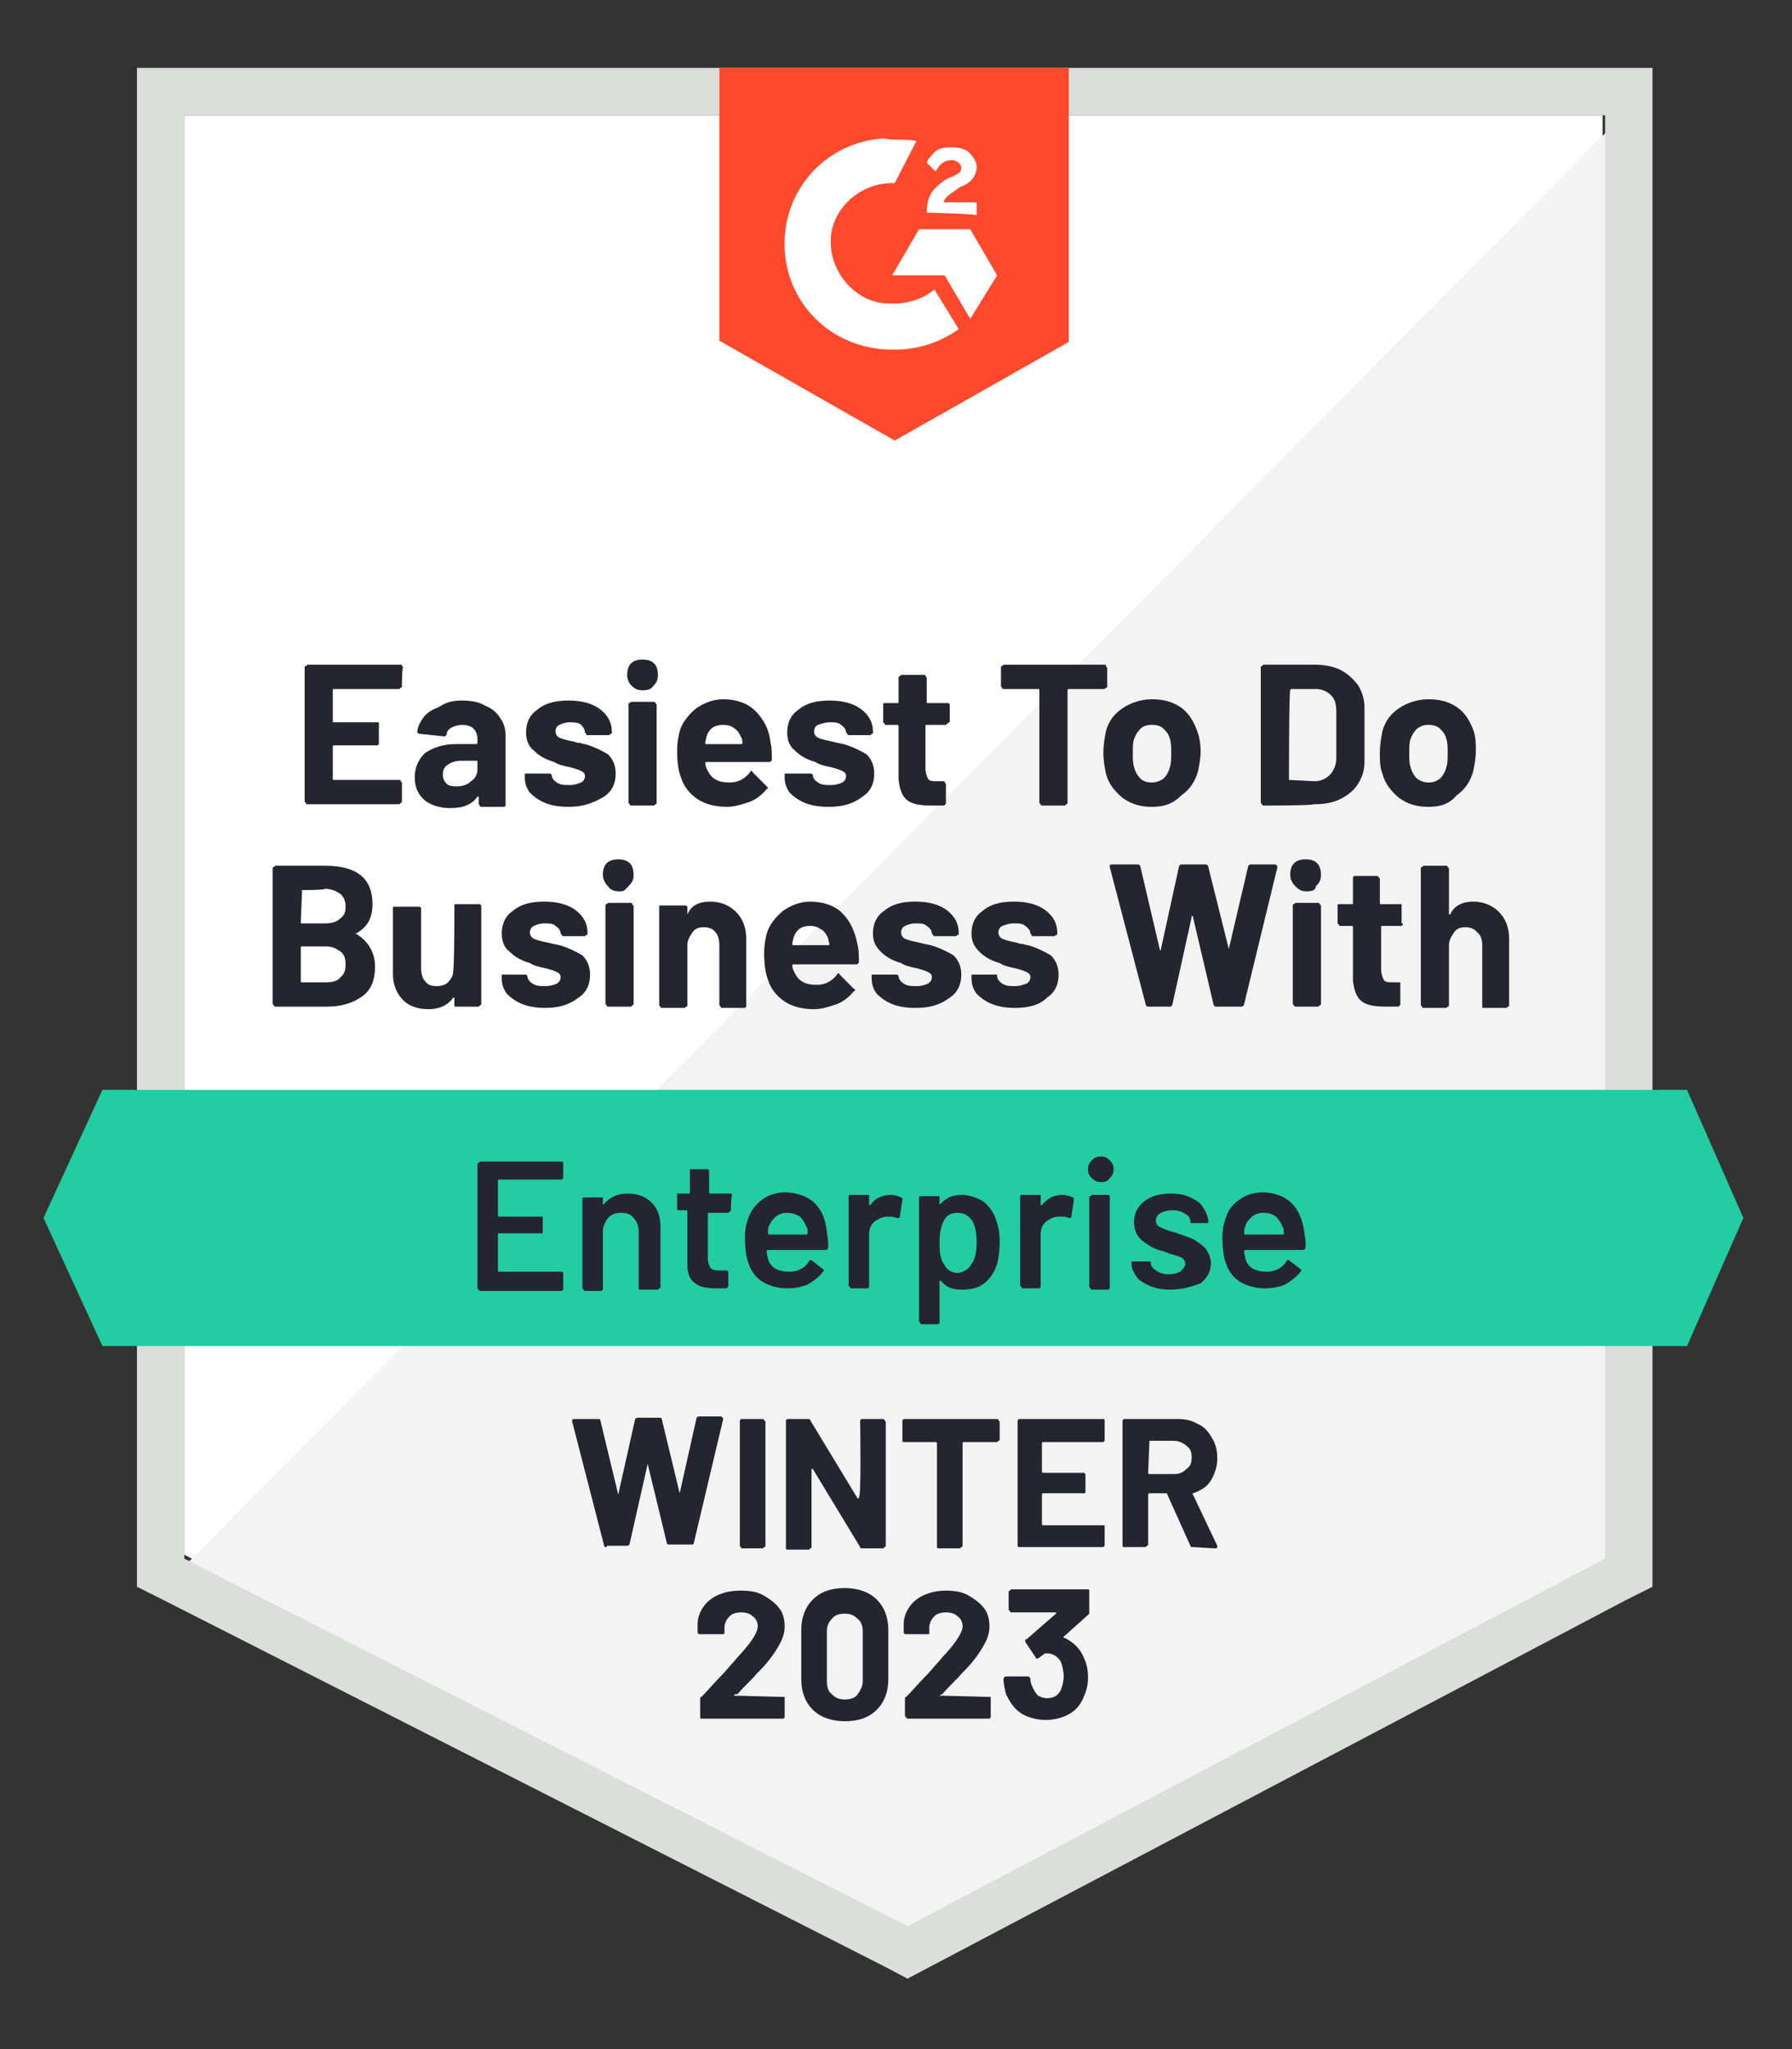 <?xml version="1.0" encoding="UTF-8"?> <svg xmlns="http://www.w3.org/2000/svg" xmlns:xlink="http://www.w3.org/1999/xlink" version="1.1" id="Layer_1" x="0px" y="0px" viewBox="0 0 140 160" style="enable-background:new 0 0 140 160;" xml:space="preserve"><rect x="0" y="0" width="140" height="160" fill="#333333" stroke="none"/> <style type="text/css"> .st0{fill:#FFFFFF;} .st1{fill:#F2F3F2;} .st2{fill:#DCDEDC;} .st3{fill:#FF492C;} .st4{fill:#23CCA2;} .st5{fill:#252530;} .st6{fill:#242530;} </style> <path class="st0" d="M14.4,121.4l56.5,28.7l54.3-28.7V9H14.4V121.4z"></path> <path class="st1" d="M126.4,9.4l-113.1,114l58.6,29l54.5-27.9L126.4,9.4z"></path> <path class="st2" d="M10.7,46.5v77.4l2,1l56.5,28.7l1.7,0.9l1.7-0.9l54.5-28.7l2-1V5.3H10.7V46.5z M14.4,121.7V9h111v112.7 l-54.5,28.7L14.4,121.7z"></path> <path class="st3" d="M69.9,10.9c0.6,0,1.1,0,1.7,0.1l-1.7,3.3c-2.6-0.1-4.9,1.9-5,4.4s1.9,4.9,4.4,5h0.6c1.1,0,2.3-0.4,3.1-1.1 l1.9,3.1c-1.4,1-3.1,1.6-5,1.6c-4.6,0.1-8.4-3.3-8.6-7.9s3.3-8.4,7.9-8.6C69.2,10.9,69.9,10.9,69.9,10.9z M75.8,17.9l2.1,3.6 l-2.1,3.4l-2-3.4h-4.1l2.1-3.6H75.8z M72.4,16.6c0-0.6,0.1-1.1,0.4-1.6c0.3-0.4,0.9-0.9,1.3-1.1l0.3-0.1c0.6-0.3,0.7-0.4,0.7-0.7 c0-0.3-0.4-0.6-0.7-0.6c-0.6,0-1,0.3-1.3,0.9l-0.7-0.7c0.1-0.3,0.4-0.6,0.7-0.9c0.4-0.3,0.9-0.3,1.3-0.3s1,0.1,1.3,0.4 c0.3,0.3,0.6,0.7,0.6,1.1c0,0.7-0.4,1.3-1.3,1.6l-0.4,0.3c-0.4,0.3-0.7,0.4-0.9,0.9h2.6v1C76.2,16.7,72.4,16.6,72.4,16.6z M69.9,34.4l13.6-7.7V5.3H56.2v21.3C56.2,26.6,69.9,34.4,69.9,34.4z"></path> <path class="st4" d="M131.8,85.1H8l-4.6,10l4.6,10h123.8l4.4-10L131.8,85.1z"></path> <path class="st5" d="M27.8,72.9C27.7,72.9,27.7,73,27.8,72.9c1,0.6,1.5,1.5,1.5,2.6c0,1-0.3,1.8-1,2.3c-0.7,0.5-1.6,0.8-2.7,0.8 h-4.1c0,0-0.1,0-0.1-0.1c0,0-0.1-0.1-0.1-0.1V67.8c0,0,0-0.1,0.1-0.1c0,0,0.1-0.1,0.1-0.1h3.9c2.5,0,3.7,1,3.7,3 C29.1,71.7,28.7,72.4,27.8,72.9z M23.6,69.5C23.5,69.5,23.5,69.6,23.6,69.5l-0.1,2.5c0,0.1,0,0.1,0.1,0.1h1.8c0.5,0,0.9-0.1,1.2-0.4 c0.3-0.2,0.4-0.5,0.4-0.9c0-0.4-0.1-0.7-0.4-1c-0.3-0.2-0.7-0.4-1.2-0.4C25.4,69.5,23.6,69.5,23.6,69.5z M25.5,76.7 c0.5,0,0.9-0.1,1.1-0.4c0.3-0.2,0.4-0.6,0.4-1c0-0.4-0.1-0.8-0.4-1c-0.3-0.2-0.6-0.4-1.1-0.4h-1.9c-0.1,0-0.1,0-0.1,0.1v2.6 c0,0.1,0,0.1,0.1,0.1C23.6,76.7,25.5,76.7,25.5,76.7z M35.5,70.7c0-0.1,0-0.1,0-0.1c0,0,0.1,0,0.1,0h1.8c0.1,0,0.1,0,0.1,0 c0,0,0.1,0.1,0.1,0.1v7.7c0,0,0,0.1-0.1,0.1c0,0-0.1,0.1-0.1,0.1h-1.8c-0.1,0-0.1,0-0.1-0.1c0,0,0-0.1,0-0.1v-0.5c0,0,0,0,0,0 c0,0,0,0-0.1,0c-0.4,0.6-1.1,0.9-1.9,0.9c-0.8,0-1.5-0.2-2-0.7c-0.5-0.5-0.8-1.2-0.8-2v-5.2c0-0.1,0-0.1,0.1-0.1c0,0,0.1,0,0.1,0 h1.8c0,0,0.1,0,0.1,0c0,0,0.1,0.1,0.1,0.1v4.7c0,0.4,0.1,0.8,0.3,1c0.2,0.3,0.5,0.4,0.9,0.4c0.4,0,0.7-0.1,0.9-0.3 c0.2-0.2,0.4-0.5,0.4-0.8C35.5,75.7,35.5,70.7,35.5,70.7z M42.6,78.7c-0.7,0-1.3-0.1-1.8-0.3c-0.5-0.2-0.9-0.5-1.2-0.8 c-0.3-0.4-0.4-0.8-0.4-1.2v-0.2c0-0.1,0-0.1,0.1-0.1c0,0,0.1,0,0.1,0H41c0,0,0.1,0,0.1,0c0,0,0.1,0.1,0.1,0.1v0 c0,0.2,0.1,0.4,0.4,0.6c0.3,0.2,0.6,0.2,1,0.2c0.4,0,0.7-0.1,0.9-0.2c0.2-0.1,0.3-0.3,0.3-0.5c0-0.2-0.1-0.3-0.3-0.4 c-0.2-0.1-0.5-0.2-0.9-0.3c-0.5-0.1-0.9-0.2-1.2-0.4c-0.7-0.2-1.2-0.5-1.6-0.9c-0.4-0.3-0.6-0.8-0.6-1.4c0-0.8,0.3-1.4,0.9-1.8 c0.6-0.5,1.4-0.7,2.4-0.7c0.7,0,1.3,0.1,1.8,0.3c0.5,0.2,0.9,0.5,1.2,0.9c0.3,0.4,0.4,0.8,0.4,1.3c0,0.1,0,0.1-0.1,0.1 c0,0-0.1,0.1-0.1,0.1H44c0,0-0.1,0-0.1-0.1c0,0-0.1-0.1-0.1-0.1c0-0.2-0.1-0.4-0.4-0.6c-0.2-0.2-0.5-0.2-0.9-0.2 c-0.3,0-0.6,0.1-0.8,0.2c-0.2,0.1-0.3,0.3-0.3,0.5c0,0.2,0.1,0.4,0.3,0.5c0.2,0.1,0.6,0.2,1.1,0.3l0.4,0.1l0.5,0.1 c0.7,0.2,1.3,0.5,1.8,0.8c0.4,0.4,0.6,0.9,0.6,1.5c0,0.8-0.3,1.4-0.9,1.8C44.4,78.5,43.6,78.7,42.6,78.7z M48.4,69.6 c-0.4,0-0.7-0.1-0.9-0.4c-0.2-0.2-0.4-0.5-0.4-0.9c0-0.4,0.1-0.7,0.3-0.9c0.2-0.2,0.5-0.3,0.9-0.3c0.4,0,0.7,0.1,0.9,0.3 c0.2,0.2,0.3,0.5,0.3,0.9c0,0.4-0.1,0.6-0.4,0.9S48.8,69.6,48.4,69.6z M47.5,78.6c-0.1,0-0.1,0-0.1-0.1c0,0-0.1-0.1-0.1-0.1v-7.7 c0-0.1,0-0.1,0.1-0.1c0,0,0.1-0.1,0.1-0.1h1.8c0,0,0.1,0,0.1,0.1s0.1,0.1,0.1,0.1v7.7c0,0,0,0.1-0.1,0.1c0,0-0.1,0.1-0.1,0.1 C49.3,78.6,47.5,78.6,47.5,78.6z M55.5,70.4c0.8,0,1.5,0.3,2,0.8c0.5,0.5,0.8,1.2,0.8,2.1v5.2c0,0,0,0.1,0,0.1c0,0-0.1,0.1-0.1,0.1 h-1.8c0,0-0.1,0-0.1-0.1c0,0-0.1-0.1-0.1-0.1v-4.7c0-0.4-0.1-0.8-0.3-1c-0.2-0.3-0.6-0.4-0.9-0.4c-0.4,0-0.7,0.1-0.9,0.4 c-0.2,0.3-0.4,0.6-0.4,1v4.7c0,0,0,0.1-0.1,0.1c0,0-0.1,0.1-0.1,0.1h-1.8c-0.1,0-0.1,0-0.1-0.1c0,0-0.1-0.1-0.1-0.1v-7.7 c0-0.1,0-0.1,0.1-0.1c0,0,0.1,0,0.1,0h1.8c0,0,0.1,0,0.1,0c0,0,0.1,0.1,0.1,0.1v0.5c0,0,0,0.1,0,0.1c0,0,0,0,0,0 C54,70.7,54.6,70.4,55.5,70.4z M67,73.8c0.1,0.4,0.1,0.8,0.1,1.3c0,0.1-0.1,0.2-0.2,0.2H62c-0.1,0-0.1,0-0.1,0.1 c0,0.2,0.1,0.4,0.2,0.6c0.3,0.6,0.8,0.9,1.7,0.9c0.7,0,1.2-0.3,1.6-0.8c0-0.1,0.1-0.1,0.1-0.1c0,0,0.1,0,0.1,0.1l1.1,1.1 c0.1,0,0.1,0.1,0.1,0.1c0,0,0,0.1-0.1,0.1c-0.3,0.4-0.8,0.8-1.3,1c-0.6,0.2-1.2,0.4-1.8,0.4c-0.9,0-1.7-0.2-2.3-0.6 c-0.6-0.4-1.1-1-1.3-1.7c-0.2-0.5-0.3-1.2-0.3-2.1c0-0.6,0.1-1.1,0.2-1.5c0.2-0.7,0.7-1.3,1.3-1.8c0.6-0.4,1.3-0.7,2.1-0.7 c1,0,1.9,0.3,2.5,0.9C66.4,71.9,66.8,72.7,67,73.8L67,73.8z M63.3,72.3c-0.7,0-1.1,0.3-1.3,0.9c0,0.1-0.1,0.3-0.1,0.5 c0,0.1,0,0.1,0.1,0.1h2.7c0.1,0,0.1,0,0.1-0.1c-0.1-0.3-0.1-0.5-0.1-0.4c-0.1-0.3-0.3-0.6-0.5-0.7C63.9,72.4,63.7,72.3,63.3,72.3z M71.5,78.7c-0.7,0-1.3-0.1-1.8-0.3c-0.5-0.2-0.9-0.5-1.2-0.8c-0.3-0.4-0.4-0.8-0.4-1.2v-0.2c0-0.1,0-0.1,0.1-0.1c0,0,0.1,0,0.1,0 H70c0,0,0.1,0,0.1,0c0,0,0.1,0.1,0.1,0.1v0c0,0.2,0.1,0.4,0.4,0.6c0.3,0.2,0.6,0.2,1,0.2c0.4,0,0.7-0.1,0.9-0.2 c0.2-0.1,0.3-0.3,0.3-0.5c0-0.2-0.1-0.3-0.3-0.4c-0.2-0.1-0.5-0.2-0.9-0.3c-0.5-0.1-0.9-0.2-1.2-0.4c-0.7-0.2-1.2-0.5-1.6-0.9 s-0.6-0.8-0.6-1.4c0-0.8,0.3-1.4,0.9-1.8c0.6-0.5,1.4-0.7,2.4-0.7c0.7,0,1.3,0.1,1.8,0.3c0.5,0.2,0.9,0.5,1.2,0.9 c0.3,0.4,0.4,0.8,0.4,1.3c0,0.1,0,0.1-0.1,0.1c0,0-0.1,0.1-0.1,0.1h-1.7c0,0-0.1,0-0.1-0.1c0,0-0.1-0.1-0.1-0.1 c0-0.2-0.1-0.4-0.4-0.6c-0.2-0.2-0.5-0.2-0.9-0.2c-0.3,0-0.6,0.1-0.8,0.2c-0.2,0.1-0.3,0.3-0.3,0.5c0,0.2,0.1,0.4,0.3,0.5 c0.2,0.1,0.6,0.2,1.1,0.3l0.4,0.1l0.5,0.1c0.7,0.2,1.3,0.5,1.8,0.8c0.4,0.4,0.6,0.9,0.6,1.5c0,0.8-0.3,1.4-0.9,1.8 C73.4,78.5,72.6,78.7,71.5,78.7z M79.3,78.7c-0.7,0-1.3-0.1-1.8-0.3c-0.5-0.2-0.9-0.5-1.2-0.8c-0.3-0.4-0.4-0.8-0.4-1.2v-0.2 c0-0.1,0-0.1,0.1-0.1c0,0,0.1,0,0.1,0h1.7c0.1,0,0.1,0,0.1,0c0,0,0,0.1,0,0.1v0c0,0.2,0.1,0.4,0.4,0.6s0.6,0.2,1,0.2 c0.4,0,0.6-0.1,0.9-0.2c0.2-0.1,0.3-0.3,0.3-0.5c0-0.2-0.1-0.3-0.3-0.4c-0.2-0.1-0.5-0.2-0.9-0.3c-0.5-0.1-0.9-0.2-1.2-0.4 c-0.7-0.2-1.2-0.5-1.6-0.9s-0.6-0.8-0.6-1.4c0-0.8,0.3-1.4,0.9-1.8c0.6-0.5,1.4-0.7,2.4-0.7c0.7,0,1.3,0.1,1.8,0.3 c0.5,0.2,0.9,0.5,1.2,0.9c0.3,0.4,0.4,0.8,0.4,1.3c0,0.1,0,0.1-0.1,0.1c0,0-0.1,0.1-0.1,0.1h-1.7c-0.1,0-0.1,0-0.1-0.1 c0,0-0.1-0.1-0.1-0.1c0-0.2-0.1-0.4-0.4-0.6c-0.2-0.2-0.5-0.2-0.9-0.2c-0.4,0-0.6,0.1-0.9,0.2c-0.2,0.1-0.3,0.3-0.3,0.5 c0,0.2,0.1,0.4,0.3,0.5c0.2,0.1,0.6,0.2,1.1,0.3c0.1,0,0.2,0.1,0.4,0.1c0.2,0,0.3,0.1,0.5,0.1c0.7,0.2,1.3,0.5,1.8,0.8 c0.4,0.4,0.6,0.9,0.6,1.5c0,0.8-0.3,1.4-0.9,1.8C81.2,78.5,80.3,78.7,79.3,78.7z M89.7,78.6c-0.1,0-0.2-0.1-0.2-0.2l-2.8-10.7l0-0.1 c0-0.1,0.1-0.1,0.2-0.1h2c0.1,0,0.2,0.1,0.2,0.2l1.5,6.4c0,0,0,0.1,0.1,0.1c0,0,0,0,0-0.1l1.4-6.4c0-0.1,0.1-0.2,0.2-0.2h1.9 c0.1,0,0.2,0.1,0.2,0.2l1.6,6.4c0,0,0,0,0,0.1c0,0,0,0,0-0.1l1.5-6.4c0-0.1,0.1-0.2,0.2-0.2h1.9c0.1,0,0.2,0.1,0.2,0.2l-2.6,10.7 c0,0.1-0.1,0.2-0.2,0.2H95c-0.1,0-0.2-0.1-0.2-0.2l-1.6-6.8c0,0,0-0.1-0.1-0.1c0,0,0,0,0,0.1l-1.5,6.8c0,0.1-0.1,0.2-0.2,0.2 C91.4,78.6,89.7,78.6,89.7,78.6z M102.1,69.6c-0.4,0-0.6-0.1-0.9-0.4c-0.2-0.2-0.4-0.5-0.4-0.9c0-0.4,0.1-0.7,0.3-0.9 c0.2-0.2,0.5-0.3,0.9-0.3c0.4,0,0.7,0.1,0.9,0.3c0.2,0.2,0.3,0.5,0.3,0.9c0,0.4-0.1,0.6-0.4,0.9C102.8,69.5,102.5,69.6,102.1,69.6 L102.1,69.6z M101.2,78.6c0,0-0.1,0-0.1-0.1c0,0-0.1-0.1-0.1-0.1v-7.7c0-0.1,0-0.1,0.1-0.1c0,0,0.1-0.1,0.1-0.1h1.8 c0,0,0.1,0,0.1,0.1c0,0,0.1,0.1,0.1,0.1v7.7c0,0,0,0.1-0.1,0.1c0,0-0.1,0.1-0.1,0.1H101.2z M109.6,72.1c0,0,0,0.1,0,0.1 c0,0-0.1,0.1-0.1,0.1h-1.5c-0.1,0-0.1,0-0.1,0.1v3.3c0,0.3,0.1,0.6,0.2,0.8c0.1,0.2,0.4,0.2,0.7,0.2h0.5c0.1,0,0.1,0,0.1,0.1 c0,0,0,0.1,0,0.1v1.5c0,0.1-0.1,0.2-0.2,0.2c-0.4,0-0.8,0-0.9,0c-0.9,0-1.5-0.1-1.9-0.4s-0.6-0.8-0.7-1.6v-4.2c0,0,0-0.1-0.1-0.1 h-0.9c0,0-0.1,0-0.1-0.1c0,0-0.1-0.1-0.1-0.1v-1.4c0-0.1,0-0.1,0.1-0.1c0,0,0.1,0,0.1,0h0.9c0.1,0,0.1,0,0.1-0.1v-1.9 c0,0,0-0.1,0-0.1c0,0,0.1-0.1,0.1-0.1h1.8c0,0,0.1,0,0.1,0.1c0,0,0.1,0.1,0.1,0.1v1.9c0,0.1,0,0.1,0.1,0.1h1.5c0.1,0,0.1,0,0.1,0 c0,0,0,0.1,0,0.1V72.1z M115.1,70.4c0.8,0,1.5,0.3,2,0.8s0.8,1.2,0.8,2.1v5.2c0,0,0,0.1-0.1,0.1c0,0-0.1,0.1-0.1,0.1h-1.8 c-0.1,0-0.1,0-0.1-0.1c0,0,0-0.1,0-0.1v-4.7c0-0.4-0.1-0.8-0.4-1c-0.2-0.3-0.6-0.4-0.9-0.4c-0.4,0-0.7,0.1-0.9,0.4 c-0.2,0.3-0.4,0.6-0.4,1v4.7c0,0,0,0.1-0.1,0.1c0,0-0.1,0.1-0.1,0.1h-1.8c0,0-0.1,0-0.1-0.1c0,0-0.1-0.1-0.1-0.1V67.8 c0,0,0-0.1,0.1-0.1c0,0,0.1-0.1,0.1-0.1h1.8c0,0,0.1,0,0.1,0.1c0,0,0.1,0.1,0.1,0.1v3.5c0,0,0,0.1,0,0.1c0,0,0,0,0.1,0 C113.6,70.7,114.3,70.4,115.1,70.4z M31.4,53.6c0,0,0,0.1-0.1,0.1c0,0-0.1,0.1-0.1,0.1h-5.1c-0.1,0-0.1,0-0.1,0.1v2.4 c0,0.1,0,0.1,0.1,0.1h3.4c0.1,0,0.1,0,0.1,0c0,0,0,0.1,0,0.1v1.5c0,0,0,0.1,0,0.1c0,0-0.1,0.1-0.1,0.1h-3.4c-0.1,0-0.1,0-0.1,0.1 v2.5c0,0.1,0,0.1,0.1,0.1h5.1c0.1,0,0.1,0,0.1,0.1c0,0,0.1,0.1,0.1,0.1v1.5c0,0,0,0.1-0.1,0.1c0,0-0.1,0.1-0.1,0.1H24 c0,0-0.1,0-0.1-0.1c0,0-0.1-0.1-0.1-0.1V52.1c0,0,0-0.1,0.1-0.1s0.1-0.1,0.1-0.1h7.3c0.1,0,0.1,0,0.1,0.1c0,0,0.1,0.1,0.1,0.1 C31.4,52.1,31.4,53.6,31.4,53.6z M36.1,54.7c0.7,0,1.3,0.1,1.8,0.4c0.5,0.2,0.9,0.5,1.2,1c0.3,0.4,0.4,0.9,0.4,1.4v5.3 c0,0,0,0.1,0,0.1c0,0-0.1,0.1-0.1,0.1h-1.8c-0.1,0-0.1,0-0.1-0.1c0,0-0.1-0.1-0.1-0.1v-0.5c0,0,0-0.1,0-0.1c0,0,0,0-0.1,0 c-0.4,0.6-1.1,0.9-2.1,0.9c-0.8,0-1.5-0.2-2-0.6c-0.5-0.4-0.8-1-0.8-1.8c0-0.8,0.3-1.4,0.8-1.9c0.6-0.4,1.4-0.7,2.4-0.7h1.6 c0,0,0.1,0,0.1-0.1v-0.3c0-0.3-0.1-0.6-0.3-0.8c-0.2-0.2-0.5-0.3-0.9-0.3c-0.3,0-0.6,0.1-0.8,0.2c-0.2,0.1-0.4,0.3-0.4,0.5 c0,0.1-0.1,0.2-0.2,0.2l-1.9-0.2c-0.1,0-0.2-0.1-0.2-0.1c0-0.4,0.2-0.8,0.5-1.2c0.3-0.4,0.7-0.6,1.2-0.8 C34.9,54.8,35.4,54.7,36.1,54.7z M35.7,61.4c0.4,0,0.8-0.1,1.1-0.4c0.3-0.2,0.5-0.5,0.5-0.9v-0.6c0-0.1,0-0.1-0.1-0.1h-1.1 c-0.5,0-0.8,0.1-1.1,0.3c-0.3,0.2-0.4,0.4-0.4,0.8c0,0.3,0.1,0.5,0.3,0.7S35.4,61.4,35.7,61.4z M44.4,63c-0.7,0-1.3-0.1-1.8-0.3 c-0.5-0.2-0.9-0.5-1.2-0.8c-0.3-0.4-0.4-0.8-0.4-1.2v-0.2c0-0.1,0-0.1,0.1-0.1c0,0,0.1,0,0.1,0h1.7c0,0,0.1,0,0.1,0 c0,0,0.1,0.1,0.1,0.1v0c0,0.2,0.1,0.4,0.4,0.6s0.6,0.2,1,0.2c0.4,0,0.6-0.1,0.9-0.2c0.2-0.1,0.3-0.3,0.3-0.5c0-0.2-0.1-0.3-0.3-0.4 c-0.2-0.1-0.5-0.2-0.9-0.3c-0.5-0.1-0.9-0.2-1.2-0.4c-0.7-0.2-1.2-0.5-1.6-0.9c-0.4-0.3-0.6-0.8-0.6-1.4c0-0.8,0.3-1.4,0.9-1.8 c0.6-0.5,1.4-0.7,2.4-0.7c0.7,0,1.3,0.1,1.8,0.3c0.5,0.2,0.9,0.5,1.2,0.9c0.3,0.4,0.4,0.8,0.4,1.3c0,0.1,0,0.1-0.1,0.1 c0,0-0.1,0.1-0.1,0.1h-1.7c-0.1,0-0.1,0-0.1-0.1c0,0-0.1-0.1-0.1-0.1c0-0.2-0.1-0.4-0.3-0.6c-0.2-0.2-0.6-0.2-0.9-0.2 c-0.3,0-0.6,0.1-0.8,0.2c-0.2,0.1-0.3,0.3-0.3,0.5c0,0.2,0.1,0.4,0.3,0.5c0.2,0.1,0.6,0.2,1.1,0.3c0.1,0,0.2,0.1,0.4,0.1 c0.2,0,0.3,0.1,0.5,0.1c0.7,0.2,1.3,0.5,1.8,0.8c0.4,0.4,0.6,0.9,0.6,1.5c0,0.8-0.3,1.4-0.9,1.8C46.2,62.8,45.4,63,44.4,63z M50.2,53.9c-0.4,0-0.6-0.1-0.9-0.4C49.1,53.3,49,53,49,52.7c0-0.4,0.1-0.7,0.3-0.9c0.2-0.2,0.5-0.3,0.9-0.3c0.4,0,0.7,0.1,0.9,0.3 c0.2,0.2,0.3,0.5,0.3,0.9c0,0.4-0.1,0.6-0.4,0.9C50.9,53.8,50.6,53.9,50.2,53.9z M49.3,62.9c0,0-0.1,0-0.1-0.1c0,0-0.1-0.1-0.1-0.1 V55c0-0.1,0-0.1,0.1-0.1c0,0,0.1-0.1,0.1-0.1h1.8c0,0,0.1,0,0.1,0.1c0,0,0.1,0.1,0.1,0.1v7.7c0,0,0,0.1-0.1,0.1c0,0-0.1,0.1-0.1,0.1 H49.3z M60.2,58c0.1,0.4,0.1,0.8,0.1,1.3c0,0.1-0.1,0.2-0.2,0.2h-4.9c-0.1,0-0.1,0-0.1,0.1c0,0.2,0.1,0.4,0.2,0.6 c0.3,0.6,0.8,0.9,1.7,0.9c0.7,0,1.2-0.3,1.6-0.8c0-0.1,0.1-0.1,0.1-0.1c0,0,0.1,0,0.1,0.1l1.1,1.1c0,0,0.1,0.1,0.1,0.1 c0,0,0,0.1-0.1,0.1c-0.3,0.4-0.8,0.8-1.3,1c-0.6,0.2-1.2,0.4-1.8,0.4c-0.9,0-1.7-0.2-2.3-0.6c-0.6-0.4-1.1-1-1.3-1.7 c-0.2-0.5-0.3-1.2-0.3-2.1c0-0.6,0.1-1.1,0.2-1.5c0.2-0.7,0.7-1.3,1.3-1.8c0.6-0.4,1.3-0.7,2.1-0.7c1,0,1.9,0.3,2.5,0.9 C59.7,56.2,60.1,57,60.2,58z M56.5,56.6c-0.7,0-1.1,0.3-1.3,0.9c0,0.1-0.1,0.3-0.1,0.5c0,0.1,0,0.1,0.1,0.1h2.7c0.1,0,0.1,0,0.1-0.1 c0-0.3-0.1-0.5-0.1-0.4c-0.1-0.3-0.3-0.6-0.5-0.7C57.2,56.7,56.9,56.6,56.5,56.6z M64.7,63c-0.7,0-1.3-0.1-1.8-0.3 c-0.5-0.2-0.9-0.5-1.2-0.8c-0.3-0.4-0.4-0.8-0.4-1.2v-0.2c0-0.1,0-0.1,0.1-0.1c0,0,0.1,0,0.1,0h1.8c0,0,0.1,0,0.1,0 c0,0,0.1,0.1,0.1,0.1v0c0,0.2,0.1,0.4,0.4,0.6c0.3,0.2,0.6,0.2,1,0.2c0.4,0,0.7-0.1,0.9-0.2c0.2-0.1,0.3-0.3,0.3-0.5 c0-0.2-0.1-0.3-0.3-0.4c-0.2-0.1-0.5-0.2-0.9-0.3c-0.5-0.1-0.9-0.2-1.2-0.4c-0.7-0.2-1.2-0.5-1.6-0.9c-0.4-0.3-0.6-0.8-0.6-1.4 c0-0.8,0.3-1.4,0.9-1.8c0.6-0.5,1.4-0.7,2.4-0.7c0.7,0,1.3,0.1,1.8,0.3c0.5,0.2,0.9,0.5,1.2,0.9c0.3,0.4,0.4,0.8,0.4,1.3 c0,0.1,0,0.1-0.1,0.1c0,0-0.1,0.1-0.1,0.1h-1.7c0,0-0.1,0-0.1-0.1c0,0-0.1-0.1-0.1-0.1c0-0.2-0.1-0.4-0.4-0.6 c-0.2-0.2-0.5-0.2-0.9-0.2c-0.3,0-0.6,0.1-0.9,0.2c-0.2,0.1-0.3,0.3-0.3,0.5c0,0.2,0.1,0.4,0.3,0.5c0.2,0.1,0.6,0.2,1.1,0.3l0.4,0.1 l0.5,0.1c0.7,0.2,1.3,0.5,1.8,0.8c0.4,0.4,0.6,0.9,0.6,1.5c0,0.8-0.3,1.4-0.9,1.8C66.6,62.8,65.8,63,64.7,63z M74.1,56.4 c0,0,0,0.1-0.1,0.1c0,0-0.1,0.1-0.1,0.1h-1.5c-0.1,0-0.1,0-0.1,0.1V60c0,0.3,0.1,0.6,0.2,0.8c0.1,0.2,0.4,0.2,0.7,0.2h0.5 c0.1,0,0.1,0,0.1,0.1c0,0,0.1,0.1,0.1,0.1v1.5c0,0.1-0.1,0.2-0.2,0.2c-0.4,0-0.8,0-0.9,0c-0.9,0-1.5-0.1-1.9-0.4 c-0.4-0.3-0.6-0.8-0.7-1.6v-4.2c0,0,0-0.1-0.1-0.1h-0.9c0,0-0.1,0-0.1-0.1c0,0-0.1-0.1-0.1-0.1V55c0-0.1,0-0.1,0.1-0.1 c0,0,0.1,0,0.1,0h0.9c0.1,0,0.1,0,0.1-0.1v-1.9c0,0,0-0.1,0.1-0.1c0,0,0.1-0.1,0.1-0.1h1.8c0.1,0,0.1,0,0.1,0.1c0,0,0.1,0.1,0.1,0.1 v1.9c0,0.1,0,0.1,0.1,0.1h1.5c0.1,0,0.1,0,0.1,0c0,0,0.1,0.1,0.1,0.1V56.4z M86.3,51.9c0.1,0,0.1,0,0.1,0.1s0.1,0.1,0.1,0.1v1.5 c0,0.1,0,0.1-0.1,0.1c0,0-0.1,0.1-0.1,0.1h-2.8c0,0-0.1,0-0.1,0.1v8.8c0,0,0,0.1-0.1,0.1c0,0-0.1,0.1-0.1,0.1h-1.8 c0,0-0.1,0-0.1-0.1c0,0-0.1-0.1-0.1-0.1v-8.8c0-0.1,0-0.1-0.1-0.1h-2.7c-0.1,0-0.1,0-0.1-0.1c0,0-0.1-0.1-0.1-0.1v-1.5 c0,0,0-0.1,0.1-0.1c0,0,0.1-0.1,0.1-0.1C78.3,51.9,86.3,51.9,86.3,51.9z M90,63c-0.9,0-1.6-0.2-2.3-0.7c-0.6-0.5-1.1-1.1-1.3-1.9 c-0.1-0.5-0.2-1-0.2-1.6c0-0.6,0.1-1.2,0.2-1.7c0.2-0.8,0.7-1.4,1.3-1.8c0.6-0.4,1.4-0.7,2.3-0.7c0.9,0,1.6,0.2,2.2,0.6 c0.6,0.4,1,1,1.3,1.8c0.2,0.5,0.3,1.1,0.3,1.6c0,0.6-0.1,1.1-0.2,1.6c-0.2,0.8-0.7,1.5-1.3,1.9C91.6,62.8,90.9,63,90,63z M90,61.1 c0.3,0,0.6-0.1,0.9-0.3c0.2-0.2,0.4-0.5,0.5-0.9c0.1-0.3,0.1-0.7,0.1-1.1c0-0.4,0-0.8-0.1-1.1c-0.1-0.4-0.3-0.6-0.5-0.8 c-0.2-0.2-0.5-0.3-0.9-0.3c-0.4,0-0.7,0.1-0.9,0.3c-0.2,0.2-0.4,0.5-0.5,0.8c-0.1,0.3-0.1,0.6-0.1,1.1c0,0.5,0,0.8,0.1,1.1 c0.1,0.4,0.3,0.7,0.5,0.9C89.3,61,89.6,61.1,90,61.1z M98.7,62.9c0,0-0.1,0-0.1-0.1c0,0-0.1-0.1-0.1-0.1V52.1c0,0,0-0.1,0.1-0.1 c0,0,0.1-0.1,0.1-0.1h3.9c0.8,0,1.5,0.1,2.1,0.4c0.6,0.3,1,0.7,1.4,1.2c0.3,0.5,0.5,1.1,0.5,1.7v4.3c0,0.7-0.2,1.2-0.5,1.7 c-0.3,0.5-0.8,0.9-1.4,1.2c-0.6,0.3-1.3,0.4-2.1,0.4C102.6,62.9,98.7,62.9,98.7,62.9z M100.7,60.9C100.7,61,100.7,61,100.7,60.9 l2,0.1c0.5,0,0.9-0.2,1.2-0.5c0.3-0.3,0.5-0.8,0.5-1.3v-3.6c0-0.6-0.1-1-0.4-1.3c-0.3-0.3-0.7-0.5-1.2-0.5h-1.9c0,0-0.1,0-0.1,0.1 C100.7,53.9,100.7,60.9,100.7,60.9z M111.6,63c-0.9,0-1.6-0.2-2.3-0.7c-0.6-0.5-1.1-1.1-1.3-1.9c-0.2-0.5-0.2-1-0.2-1.6 c0-0.6,0.1-1.2,0.2-1.7c0.2-0.8,0.7-1.4,1.3-1.8s1.4-0.7,2.3-0.7c0.9,0,1.6,0.2,2.2,0.6c0.6,0.4,1,1,1.3,1.8 c0.2,0.5,0.2,1.1,0.2,1.6c0,0.6-0.1,1.1-0.2,1.6c-0.2,0.8-0.7,1.5-1.3,1.9C113.2,62.8,112.5,63,111.6,63z M111.6,61.1 c0.4,0,0.6-0.1,0.9-0.3c0.2-0.2,0.4-0.5,0.5-0.9c0.1-0.3,0.1-0.7,0.1-1.1c0-0.4,0-0.8-0.1-1.1c-0.1-0.4-0.3-0.6-0.5-0.8 c-0.2-0.2-0.5-0.3-0.9-0.3c-0.4,0-0.6,0.1-0.9,0.3c-0.2,0.2-0.4,0.5-0.5,0.8c-0.1,0.3-0.1,0.6-0.1,1.1c0,0.5,0,0.8,0.1,1.1 c0.1,0.4,0.3,0.7,0.5,0.9C111,61,111.3,61.1,111.6,61.1z"></path> <path class="st6" d="M44,91.9c0,0,0,0.1,0,0.1c0,0-0.1,0.1-0.1,0.1h-4.9c0,0-0.1,0-0.1,0.1v2.7c0,0,0,0.1,0.1,0.1h3.3 c0,0,0.1,0,0.1,0c0,0,0,0.1,0,0.1v1.1c0,0,0,0.1,0,0.1c0,0-0.1,0-0.1,0h-3.3c0,0-0.1,0-0.1,0.1v2.8c0,0,0,0.1,0.1,0.1h4.9 c0,0,0.1,0,0.1,0.1c0,0,0,0.1,0,0.1v1.1c0,0,0,0.1,0,0.1c0,0-0.1,0.1-0.1,0.1h-6.4c0,0-0.1,0-0.1-0.1c0,0-0.1-0.1-0.1-0.1v-9.7 c0,0,0-0.1,0.1-0.1c0,0,0.1-0.1,0.1-0.1h6.4c0,0,0.1,0,0.1,0.1c0,0,0,0.1,0,0.1V91.9L44,91.9z M49,93.2c0.8,0,1.4,0.2,1.9,0.7 c0.5,0.5,0.7,1.1,0.7,1.9v4.7c0,0,0,0.1-0.1,0.1c0,0-0.1,0.1-0.1,0.1H50c0,0-0.1,0-0.1-0.1c0,0,0-0.1,0-0.1v-4.3 c0-0.4-0.1-0.8-0.4-1.1c-0.2-0.3-0.6-0.4-1-0.4s-0.7,0.1-1,0.4c-0.2,0.3-0.4,0.6-0.4,1.1v4.4c0,0,0,0.1,0,0.1c0,0-0.1,0.1-0.1,0.1 h-1.3c0,0-0.1,0-0.1-0.1c0,0-0.1-0.1-0.1-0.1v-7c0,0,0-0.1,0.1-0.1c0,0,0.1,0,0.1,0H47c0,0,0.1,0,0.1,0c0,0,0,0.1,0,0.1V94 c0,0,0,0,0,0.1s0,0,0,0C47.6,93.5,48.2,93.2,49,93.2z M57.1,94.5c0,0,0,0.1-0.1,0.1c0,0-0.1,0.1-0.1,0.1h-1.5c0,0-0.1,0-0.1,0.1v3.4 c0,0.4,0.1,0.6,0.2,0.8c0.2,0.2,0.4,0.2,0.8,0.2h0.4c0,0,0.1,0,0.1,0c0,0,0.1,0.1,0.1,0.1v1.1c0,0.1-0.1,0.2-0.2,0.2l-0.7,0 c-0.8,0-1.3-0.1-1.7-0.4c-0.4-0.3-0.6-0.7-0.6-1.5v-4.1c0,0,0-0.1-0.1-0.1H53c0,0-0.1,0-0.1-0.1c0,0,0-0.1,0-0.1v-1c0,0,0-0.1,0-0.1 c0,0,0.1,0,0.1,0h0.8c0,0,0.1,0,0.1-0.1v-1.7c0,0,0-0.1,0-0.1c0,0,0.1,0,0.1,0h1.2c0,0,0.1,0,0.1,0c0,0,0.1,0.1,0.1,0.1v1.7 c0,0,0,0.1,0.1,0.1H57c0,0,0.1,0,0.1,0c0,0,0.1,0.1,0.1,0.1C57.1,93.5,57.1,94.5,57.1,94.5z M64.6,96.2c0,0.2,0.1,0.5,0.1,0.8l0,0.4 c0,0.1-0.1,0.2-0.2,0.2H60c0,0-0.1,0-0.1,0.1c0,0.3,0.1,0.5,0.1,0.6c0.2,0.7,0.8,1,1.7,1c0.6,0,1.2-0.3,1.5-0.8 c0-0.1,0.1-0.1,0.1-0.1c0,0,0.1,0,0.1,0l0.9,0.7c0.1,0.1,0.1,0.1,0,0.2c-0.3,0.4-0.7,0.7-1.2,1c-0.5,0.2-1,0.3-1.6,0.3 c-0.7,0-1.4-0.2-1.9-0.5c-0.5-0.3-0.9-0.8-1.1-1.4c-0.2-0.5-0.3-1.2-0.3-2.1c0-0.6,0.1-1,0.2-1.3c0.2-0.7,0.6-1.2,1.1-1.6 c0.5-0.4,1.2-0.6,1.9-0.6C63.3,93.2,64.4,94.2,64.6,96.2z M61.5,94.7c-0.4,0-0.6,0.1-0.9,0.3c-0.2,0.2-0.4,0.4-0.5,0.7 C60,95.8,60,96,60,96.3c0,0,0,0.1,0.1,0.1h2.9c0,0,0.1,0,0.1-0.1c0-0.2,0-0.4-0.1-0.5c-0.1-0.3-0.3-0.6-0.5-0.8 C62.2,94.8,61.8,94.7,61.5,94.7L61.5,94.7z M69.6,93.3c0.3,0,0.6,0.1,0.8,0.2c0.1,0,0.1,0.1,0.1,0.2L70.3,95c0,0.1-0.1,0.1-0.2,0.1 c-0.1,0-0.3-0.1-0.5-0.1c-0.1,0-0.2,0-0.3,0c-0.4,0-0.7,0.2-1,0.4c-0.3,0.3-0.4,0.6-0.4,1v4c0,0,0,0.1,0,0.1c0,0-0.1,0.1-0.1,0.1 h-1.3c0,0-0.1,0-0.1-0.1c0,0-0.1-0.1-0.1-0.1v-7c0,0,0-0.1,0.1-0.1c0,0,0.1,0,0.1,0h1.3c0,0,0.1,0,0.1,0c0,0,0,0.1,0,0.1v0.6 c0,0,0,0.1,0,0.1c0,0,0,0,0.1,0C68.3,93.6,68.9,93.3,69.6,93.3z M77.8,95.2c0.2,0.5,0.3,1.1,0.3,1.8c0,0.7-0.1,1.3-0.2,1.7 c-0.2,0.6-0.5,1.1-1,1.5c-0.5,0.4-1.1,0.5-1.8,0.5c-0.7,0-1.2-0.2-1.6-0.7c0,0,0,0-0.1,0c0,0,0,0,0,0.1v3.1c0,0,0,0.1,0,0.1 c0,0-0.1,0.1-0.1,0.1h-1.3c0,0-0.1,0-0.1-0.1c0,0-0.1-0.1-0.1-0.1v-9.7c0,0,0-0.1,0.1-0.1c0,0,0.1,0,0.1,0h1.3c0,0,0.1,0,0.1,0 c0,0,0,0.1,0,0.1v0.4c0,0,0,0,0,0.1s0,0,0.1,0c0.4-0.5,1-0.7,1.6-0.7s1.2,0.2,1.7,0.5C77.2,94.1,77.6,94.6,77.8,95.2z M75.9,98.7 c0.3-0.4,0.4-1,0.4-1.7c0-0.7-0.1-1.2-0.3-1.6c-0.3-0.5-0.7-0.7-1.2-0.7c-0.5,0-0.9,0.2-1.1,0.7c-0.2,0.4-0.3,0.9-0.3,1.7 c0,0.8,0.1,1.3,0.4,1.7c0.2,0.4,0.6,0.6,1.1,0.6C75.3,99.3,75.7,99.1,75.9,98.7z M83,93.3c0.3,0,0.6,0.1,0.8,0.2 c0.1,0,0.1,0.1,0.1,0.2L83.7,95c0,0.1-0.1,0.1-0.2,0.1C83.3,95,83.2,95,83,95c-0.1,0-0.2,0-0.3,0c-0.4,0-0.7,0.2-1,0.4 c-0.3,0.3-0.4,0.6-0.4,1v4c0,0,0,0.1,0,0.1c0,0-0.1,0.1-0.1,0.1h-1.3c0,0-0.1,0-0.1-0.1c0,0-0.1-0.1-0.1-0.1v-7c0,0,0-0.1,0.1-0.1 c0,0,0.1,0,0.1,0h1.3c0,0,0.1,0,0.1,0c0,0,0,0.1,0,0.1v0.6c0,0,0,0.1,0,0.1c0,0,0,0,0.1,0C81.8,93.6,82.3,93.3,83,93.3z M86,92.3 c-0.3,0-0.5-0.1-0.7-0.3c-0.2-0.2-0.3-0.4-0.3-0.7c0-0.3,0.1-0.5,0.3-0.7c0.2-0.2,0.4-0.3,0.7-0.3c0.3,0,0.5,0.1,0.7,0.3 c0.2,0.2,0.3,0.4,0.3,0.7c0,0.3-0.1,0.5-0.3,0.7C86.5,92.3,86.2,92.3,86,92.3z M85.3,100.7c0,0-0.1,0-0.1-0.1c0,0-0.1-0.1-0.1-0.1 v-7c0,0,0-0.1,0.1-0.1c0,0,0.1-0.1,0.1-0.1h1.3c0,0,0.1,0,0.1,0.1c0,0,0,0.1,0,0.1v7c0,0,0,0.1,0,0.1c0,0-0.1,0.1-0.1,0.1 C86.6,100.7,85.3,100.7,85.3,100.7z M91.4,100.7c-0.6,0-1.1-0.1-1.6-0.3c-0.4-0.2-0.8-0.4-1-0.7c-0.2-0.3-0.4-0.6-0.4-1v-0.1 c0,0,0-0.1,0-0.1c0,0,0.1,0,0.1,0h1.3c0,0,0.1,0,0.1,0c0,0,0,0.1,0,0.1v0c0,0.2,0.1,0.4,0.4,0.6c0.3,0.2,0.6,0.3,1,0.3 c0.4,0,0.7-0.1,0.9-0.2c0.2-0.2,0.4-0.4,0.4-0.6c0-0.2-0.1-0.4-0.3-0.5c-0.2-0.1-0.5-0.2-0.9-0.3l-0.5-0.2c-0.5-0.1-0.9-0.3-1.2-0.5 c-0.3-0.2-0.6-0.4-0.8-0.7c-0.2-0.3-0.3-0.6-0.3-1.1c0-0.7,0.3-1.2,0.8-1.6c0.5-0.4,1.2-0.6,2.1-0.6c0.6,0,1.1,0.1,1.5,0.3 c0.4,0.2,0.8,0.4,1,0.8c0.2,0.3,0.4,0.7,0.4,1.1c0,0,0,0.1,0,0.1c0,0-0.1,0-0.1,0h-1.2c0,0-0.1,0-0.1,0c0,0,0-0.1,0-0.1 c0-0.2-0.1-0.5-0.4-0.6c-0.2-0.2-0.6-0.3-1-0.3c-0.4,0-0.7,0.1-0.9,0.2c-0.2,0.1-0.4,0.3-0.4,0.6c0,0.2,0.1,0.4,0.3,0.5 c0.2,0.1,0.6,0.3,1.1,0.4l0.3,0.1c0.5,0.2,0.9,0.3,1.3,0.5c0.3,0.2,0.6,0.4,0.9,0.7c0.2,0.3,0.4,0.7,0.4,1.1c0,0.7-0.3,1.2-0.8,1.6 C93,100.5,92.3,100.7,91.4,100.7z M101.9,96.2c0,0.2,0.1,0.5,0.1,0.8l0,0.4c0,0.1-0.1,0.2-0.2,0.2h-4.5c0,0-0.1,0-0.1,0.1 c0,0.3,0.1,0.5,0.1,0.6c0.2,0.7,0.8,1,1.7,1c0.6,0,1.2-0.3,1.5-0.8c0-0.1,0.1-0.1,0.1-0.1c0,0,0.1,0,0.1,0l0.9,0.7 c0.1,0.1,0.1,0.1,0,0.2c-0.3,0.4-0.7,0.7-1.2,1c-0.5,0.2-1,0.3-1.6,0.3c-0.7,0-1.4-0.2-1.9-0.5c-0.5-0.3-0.9-0.8-1.1-1.4 c-0.2-0.5-0.3-1.2-0.3-2.1c0-0.6,0.1-1,0.2-1.3c0.2-0.7,0.5-1.2,1.1-1.6c0.5-0.4,1.2-0.6,1.9-0.6C100.6,93.2,101.6,94.2,101.9,96.2 L101.9,96.2z M98.7,94.7c-0.4,0-0.6,0.1-0.9,0.3c-0.2,0.2-0.4,0.4-0.5,0.7c-0.1,0.2-0.1,0.4-0.1,0.6c0,0,0,0.1,0.1,0.1h2.9 c0,0,0.1,0,0.1-0.1c0-0.2,0-0.4-0.1-0.5c-0.1-0.3-0.3-0.6-0.5-0.8C99.4,94.8,99.1,94.7,98.7,94.7L98.7,94.7z"></path> <path class="st5" d="M47.4,120.8c-0.1,0-0.2,0-0.2-0.1l-2.5-9.7l0-0.1c0-0.1,0.1-0.1,0.2-0.1h1.8c0.1,0,0.2,0,0.2,0.1l1.4,5.8 c0,0,0,0.1,0,0.1c0,0,0,0,0-0.1l1.3-5.8c0-0.1,0.1-0.2,0.2-0.2h1.7c0.1,0,0.2,0,0.2,0.1l1.4,5.8c0,0,0,0,0,0.1c0,0,0,0,0-0.1 l1.3-5.8c0-0.1,0.1-0.2,0.2-0.2h1.7c0.1,0,0.2,0.1,0.2,0.2l-2.3,9.7c0,0.1-0.1,0.1-0.2,0.1h-1.7c-0.1,0-0.2,0-0.2-0.1l-1.5-6.2 c0,0,0-0.1,0-0.1c0,0,0,0,0,0.1l-1.4,6.2c0,0.1-0.1,0.2-0.2,0.2H47.4z M57.9,120.8c0,0-0.1,0-0.1-0.1c0,0,0-0.1,0-0.1V111 c0,0,0-0.1,0-0.1c0,0,0.1-0.1,0.1-0.1h1.7c0,0,0.1,0,0.1,0.1c0,0,0.1,0.1,0.1,0.1v9.7c0,0,0,0.1-0.1,0.1c0,0-0.1,0.1-0.1,0.1H57.9z M67.2,111c0,0,0-0.1,0-0.1c0,0,0.1-0.1,0.1-0.1h1.7c0,0,0.1,0,0.1,0.1c0,0,0.1,0.1,0.1,0.1v9.7c0,0,0,0.1-0.1,0.1 c0,0-0.1,0.1-0.1,0.1h-1.6c-0.1,0-0.2,0-0.2-0.1l-3.7-6.1c0,0,0,0-0.1,0c0,0,0,0,0,0.1l0,6c0,0,0,0.1-0.1,0.1c0,0-0.1,0.1-0.1,0.1 h-1.7c0,0-0.1,0-0.1-0.1c0,0,0-0.1,0-0.1V111c0,0,0-0.1,0-0.1c0,0,0.1-0.1,0.1-0.1h1.6c0.1,0,0.2,0,0.2,0.1l3.7,6.1c0,0,0,0,0.1,0 c0,0,0,0,0-0.1C67.3,117,67.2,111,67.2,111z M77.9,110.8c0,0,0.1,0,0.1,0.1c0,0,0.1,0.1,0.1,0.1v1.4c0,0,0,0.1-0.1,0.1 c0,0-0.1,0.1-0.1,0.1h-2.6c0,0-0.1,0-0.1,0.1v8c0,0,0,0.1-0.1,0.1c0,0-0.1,0.1-0.1,0.1h-1.7c0,0-0.1,0-0.1-0.1c0,0,0-0.1,0-0.1v-8 c0,0,0-0.1-0.1-0.1h-2.5c0,0-0.1,0-0.1-0.1c0,0,0-0.1,0-0.1V111c0,0,0-0.1,0-0.1c0,0,0.1-0.1,0.1-0.1 C70.7,110.8,77.9,110.8,77.9,110.8z M86.3,112.4c0,0,0,0.1,0,0.1c0,0-0.1,0.1-0.1,0.1h-4.7c0,0-0.1,0-0.1,0.1v2.2c0,0,0,0.1,0.1,0.1 h3.1c0,0,0.1,0,0.1,0c0,0,0.1,0.1,0.1,0.1v1.4c0,0,0,0.1-0.1,0.1c0,0-0.1,0-0.1,0h-3.1c0,0-0.1,0-0.1,0.1v2.3c0,0,0,0.1,0.1,0.1h4.7 c0,0,0.1,0,0.1,0c0,0,0,0.1,0,0.1v1.4c0,0,0,0.1,0,0.1c0,0-0.1,0.1-0.1,0.1h-6.6c0,0-0.1,0-0.1-0.1c0,0,0-0.1,0-0.1V111 c0,0,0-0.1,0-0.1c0,0,0.1-0.1,0.1-0.1h6.6c0,0,0.1,0,0.1,0.1c0,0,0,0.1,0,0.1C86.3,111,86.3,112.4,86.3,112.4z M93.2,120.8 c-0.1,0-0.2,0-0.2-0.1l-1.8-4c0,0,0-0.1-0.1-0.1h-1.3c0,0-0.1,0-0.1,0.1v3.9c0,0,0,0.1-0.1,0.1c0,0-0.1,0.1-0.1,0.1h-1.7 c0,0-0.1,0-0.1-0.1c0,0,0-0.1,0-0.1V111c0,0,0-0.1,0-0.1c0,0,0.1-0.1,0.1-0.1H92c0.6,0,1.1,0.1,1.6,0.4c0.5,0.2,0.8,0.6,1.1,1.1 c0.3,0.5,0.4,1,0.4,1.6c0,0.6-0.2,1.2-0.5,1.7c-0.3,0.5-0.8,0.8-1.4,1c0,0-0.1,0.1,0,0.1l1.9,4c0,0,0,0.1,0,0.1 c0,0.1-0.1,0.1-0.2,0.1L93.2,120.8L93.2,120.8z M89.8,112.5C89.8,112.5,89.7,112.6,89.8,112.5l-0.1,2.5c0,0,0,0.1,0.1,0.1h1.9 c0.4,0,0.7-0.1,1-0.4c0.3-0.2,0.4-0.5,0.4-0.9c0-0.4-0.1-0.7-0.4-0.9c-0.2-0.2-0.6-0.4-1-0.4H89.8z M57.3,132.4 C57.3,132.5,57.3,132.5,57.3,132.4C57.3,132.5,57.3,132.5,57.3,132.4l3.9,0.1c0,0,0.1,0,0.1,0c0,0,0,0.1,0,0.1v1.4c0,0,0,0.1,0,0.1 c0,0-0.1,0.1-0.1,0.1h-6.4c0,0-0.1,0-0.1-0.1c0,0,0-0.1,0-0.1v-1.3c0-0.1,0-0.2,0.1-0.2c0.5-0.5,0.9-1,1.4-1.5 c0.5-0.5,0.8-0.9,0.9-1c0.3-0.3,0.5-0.6,0.8-0.9c0.9-1,1.3-1.7,1.3-2.1c0-0.3-0.1-0.6-0.4-0.8c-0.2-0.2-0.5-0.3-0.9-0.3 c-0.4,0-0.7,0.1-0.9,0.3c-0.2,0.2-0.4,0.5-0.4,0.9v0.4c0,0,0,0.1-0.1,0.1c0,0-0.1,0-0.1,0h-1.7c0,0-0.1,0-0.1,0c0,0-0.1-0.1-0.1-0.1 v-0.7c0-0.5,0.2-1,0.5-1.4c0.3-0.4,0.7-0.7,1.2-0.9c0.5-0.2,1-0.3,1.7-0.3c0.7,0,1.3,0.1,1.8,0.4c0.5,0.3,0.9,0.6,1.2,1 c0.3,0.4,0.4,0.9,0.4,1.4c0,0.4-0.1,0.8-0.3,1.2c-0.2,0.4-0.5,0.9-0.9,1.4c-0.3,0.4-0.6,0.7-1,1.1c-0.3,0.4-0.9,0.9-1.5,1.6 C57.5,132.2,57.3,132.4,57.3,132.4z M66,134.4c-1,0-1.9-0.3-2.5-0.9c-0.6-0.6-0.9-1.4-0.9-2.4v-3.8c0-1,0.3-1.8,0.9-2.4 c0.6-0.6,1.4-0.9,2.5-0.9c1,0,1.9,0.3,2.5,0.9c0.6,0.6,0.9,1.4,0.9,2.4v3.8c0,1-0.3,1.8-0.9,2.4C67.9,134.1,67.1,134.4,66,134.4z M66,132.7c0.4,0,0.8-0.1,1-0.4c0.2-0.3,0.4-0.6,0.4-1v-3.9c0-0.4-0.1-0.8-0.4-1c-0.3-0.3-0.6-0.4-1-0.4c-0.4,0-0.8,0.1-1,0.4 c-0.3,0.3-0.4,0.6-0.4,1v3.9c0,0.4,0.1,0.8,0.4,1C65.3,132.6,65.6,132.7,66,132.7z M73.4,132.4C73.4,132.5,73.4,132.5,73.4,132.4 C73.4,132.5,73.5,132.5,73.4,132.4l3.9,0.1c0,0,0.1,0,0.1,0c0,0,0,0.1,0,0.1v1.4c0,0,0,0.1,0,0.1c0,0-0.1,0.1-0.1,0.1h-6.4 c0,0-0.1,0-0.1-0.1c0,0-0.1-0.1-0.1-0.1v-1.3c0-0.1,0-0.2,0.1-0.2c0.5-0.5,0.9-1,1.4-1.5c0.5-0.5,0.8-0.9,0.9-1 c0.3-0.3,0.5-0.6,0.8-0.9c0.9-1,1.3-1.7,1.3-2.1c0-0.3-0.1-0.6-0.4-0.8c-0.2-0.2-0.5-0.3-0.9-0.3c-0.4,0-0.7,0.1-0.9,0.3 c-0.2,0.2-0.4,0.5-0.4,0.9v0.4c0,0,0,0.1,0,0.1c0,0-0.1,0-0.1,0h-1.7c0,0-0.1,0-0.1,0c0,0-0.1-0.1-0.1-0.1v-0.7c0-0.5,0.2-1,0.5-1.4 c0.3-0.4,0.7-0.7,1.2-0.9c0.5-0.2,1-0.3,1.6-0.3c0.7,0,1.3,0.1,1.8,0.4c0.5,0.3,0.9,0.6,1.2,1c0.3,0.4,0.4,0.9,0.4,1.4 c0,0.4-0.1,0.8-0.3,1.2c-0.2,0.4-0.5,0.9-0.9,1.4c-0.3,0.4-0.6,0.7-1,1.1c-0.3,0.4-0.9,0.9-1.5,1.6 C73.7,132.2,73.4,132.4,73.4,132.4z M84.7,129.5c0.2,0.4,0.3,0.9,0.3,1.5c0,0.5-0.1,1-0.3,1.4c-0.2,0.6-0.6,1.1-1.1,1.4 c-0.5,0.3-1.2,0.5-1.9,0.5c-0.7,0-1.4-0.2-1.9-0.5c-0.6-0.4-0.9-0.9-1.2-1.5c-0.1-0.4-0.2-0.8-0.2-1.2c0-0.1,0.1-0.2,0.2-0.2h1.7 c0.1,0,0.2,0.1,0.2,0.2c0,0.3,0.1,0.5,0.2,0.7c0.1,0.2,0.2,0.4,0.4,0.6c0.2,0.1,0.4,0.2,0.7,0.2c0.5,0,0.9-0.2,1.1-0.7 c0.1-0.3,0.2-0.6,0.2-1c0-0.4-0.1-0.8-0.2-1.1c-0.2-0.4-0.6-0.7-1.1-0.7c-0.1,0-0.2,0-0.3,0.1c-0.1,0.1-0.3,0.2-0.4,0.3 c0,0-0.1,0-0.1,0c-0.1,0-0.1,0-0.1-0.1l-0.8-1.2c0,0,0-0.1,0-0.1c0-0.1,0-0.1,0.1-0.1l2.3-2c0,0,0,0,0-0.1c0,0,0,0-0.1,0h-3.4 c0,0-0.1,0-0.1-0.1c0,0-0.1-0.1-0.1-0.1v-1.4c0,0,0-0.1,0.1-0.1c0,0,0.1-0.1,0.1-0.1h6c0,0,0.1,0,0.1,0.1c0,0,0,0.1,0,0.1v1.6 c0,0.1,0,0.1-0.1,0.2l-1.9,1.7c0,0,0,0,0,0.1c0,0,0,0,0.1,0C83.8,128.2,84.4,128.7,84.7,129.5z"></path> </svg> 